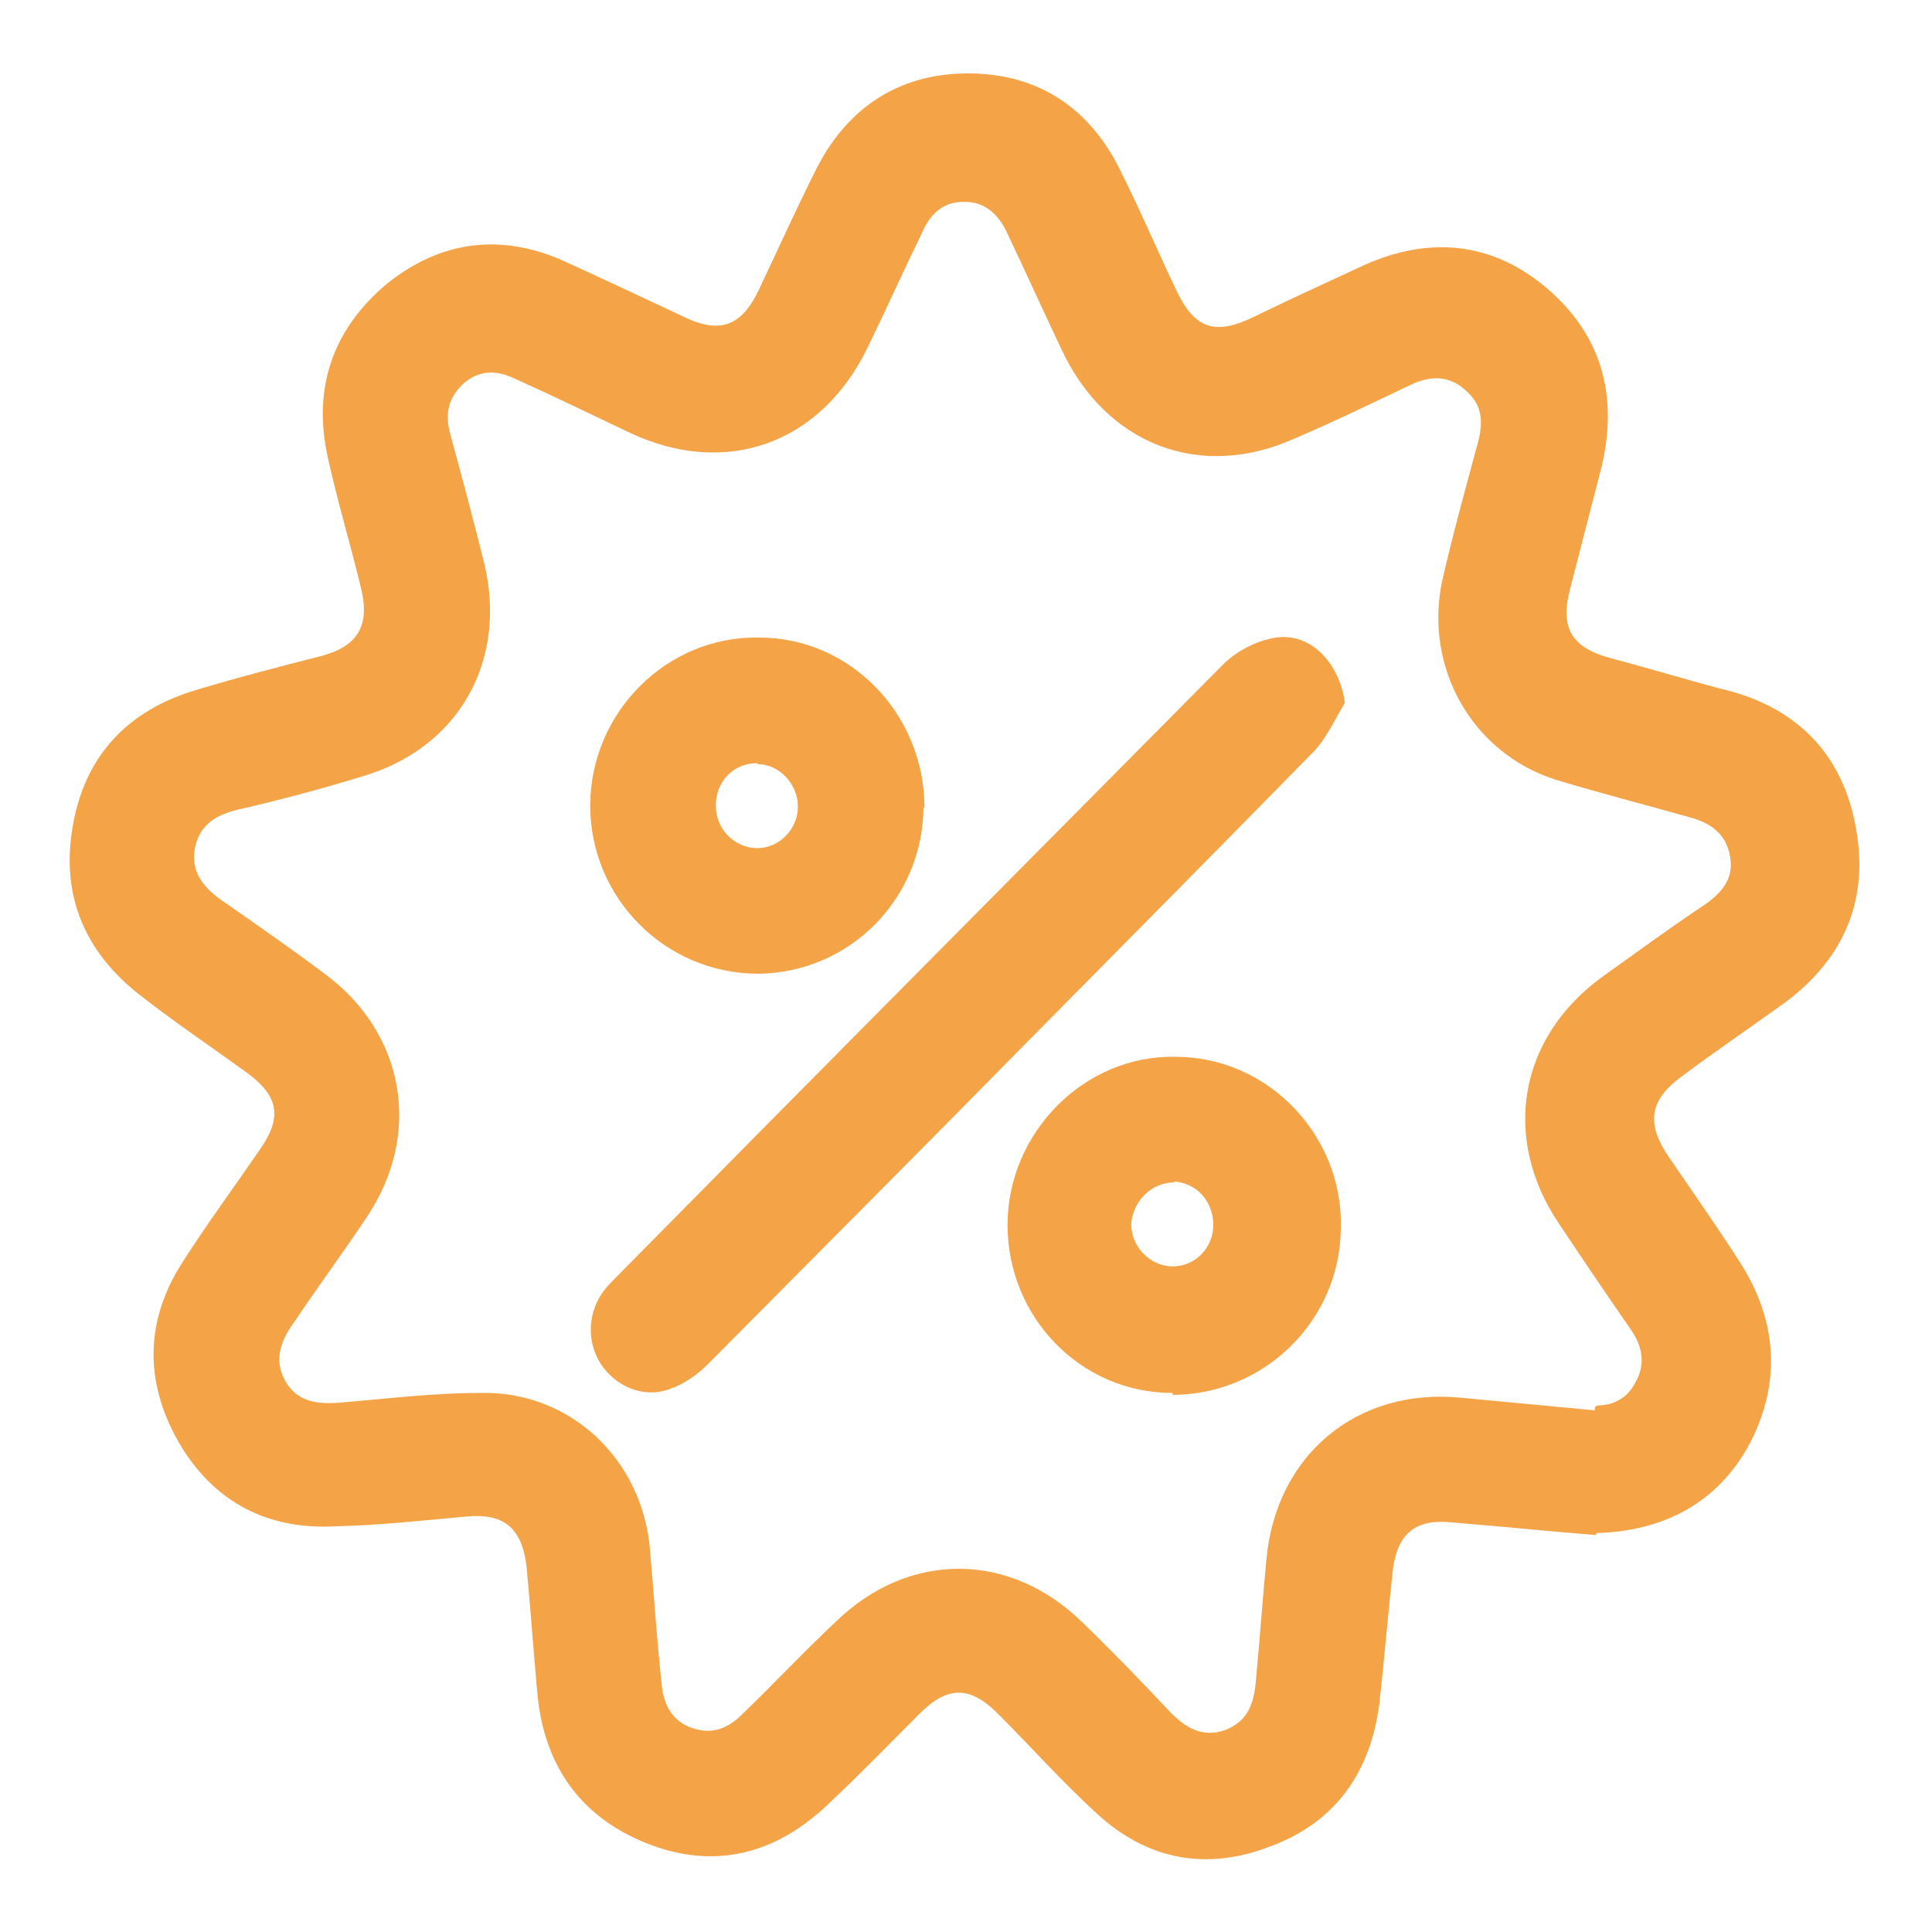 <?xml version="1.0" encoding="UTF-8"?>
<svg xmlns="http://www.w3.org/2000/svg" version="1.1" viewBox="0 0 200 200">
  <defs>
    <style>
      .cls-1 {
        fill: #f4a347;
      }
    </style>
  </defs>
  <!-- Generator: Adobe Illustrator 28.7.2, SVG Export Plug-In . SVG Version: 1.2.0 Build 154)  -->
  <g>
    <g id="Layer_1">
      <g id="Layer_1-2" data-name="Layer_1">
        <path class="cls-1" d="M165.1,158.9c-5-.4-9.8-.9-14.8-1.3-3.7-.4-5.6,1.1-6.1,4.8-.5,4.6-.9,9.3-1.4,13.9-.9,7.1-4.5,12.3-11.2,14.8-6.6,2.6-12.8,1.5-18.1-3.4-3.6-3.3-6.8-6.9-10.2-10.3-2.9-2.9-5.2-2.9-8.1,0-3.1,3.1-6.2,6.3-9.4,9.3-5.5,5.3-11.9,6.9-18.9,4.1s-10.7-8.3-11.3-15.8c-.4-4.4-.7-8.7-1.1-12.9-.5-4-2.4-5.5-6.3-5.1-4.5.4-8.9.9-13.4,1-7.1.4-12.7-2.5-16.3-8.7-3.6-6.3-3.5-12.7.5-18.8,2.5-3.9,5.3-7.7,7.9-11.5,2.4-3.4,1.9-5.6-1.4-8-3.6-2.6-7.3-5.1-10.9-7.9-5.7-4.4-8.3-10.2-7.1-17.4,1.2-7.4,5.7-12.2,12.9-14.3,4.3-1.3,8.6-2.4,12.9-3.5,3.7-1,5-3.1,4.1-6.9-1.1-4.6-2.5-9.2-3.5-13.8-1.5-7,.5-13,6-17.7,5.5-4.5,11.7-5.4,18.2-2.6,4.2,1.9,8.4,3.9,12.7,5.9,3.7,1.8,6,1,7.8-2.9,1.9-4,3.7-8,5.7-12,3.2-6.6,8.6-10.3,15.9-10.3s12.7,3.6,15.9,10.3c2,4,3.7,8,5.6,12,1.9,4.1,4,4.9,8.1,2.9,3.7-1.8,7.4-3.5,11.3-5.3,6.8-3.1,13.4-2.5,19.1,2.4s7.3,11.2,5.6,18.4c-1.1,4.3-2.2,8.5-3.3,12.8-1,3.9.2,5.9,4.1,7,4.2,1.1,8.4,2.4,12.7,3.5,7.1,2,11.5,6.8,12.8,14,1.4,7.4-1.1,13.5-7.2,18.1-3.6,2.6-7.3,5.1-10.9,7.8-3.1,2.3-3.6,4.6-1.5,7.9,2.6,3.8,5.2,7.5,7.7,11.4,3.8,6,4.2,12.4.9,18.7-3.3,6.1-8.9,9-15.8,9.2l-.2.3ZM165.3,145.5c1.5,0,3.1-.6,4-2.4,1.1-1.9.7-3.8-.5-5.5-2.5-3.6-5-7.3-7.4-10.9-6-8.9-4.2-19.3,4.5-25.6,3.5-2.5,6.9-5,10.5-7.4,1.9-1.3,3.1-2.8,2.7-5-.4-2.4-2-3.5-4.2-4.1-4.6-1.3-9.3-2.5-13.9-3.9-8.7-2.8-13.6-11.7-11.7-20.6,1.1-4.8,2.4-9.5,3.7-14.3.6-2.3.4-4-1.4-5.5-1.7-1.5-3.7-1.4-5.7-.4-4,1.9-7.9,3.8-11.9,5.5-9.8,4.4-19.5.6-24.1-9.2-1.9-4-3.7-8-5.6-12-.9-2-2.4-3.4-4.6-3.3-2.2,0-3.5,1.4-4.3,3.3-1.9,3.9-3.7,7.9-5.6,11.8-4.8,9.9-14.6,13.5-24.6,8.8-4-1.9-7.9-3.8-11.9-5.6-1.9-.9-3.6-.9-5.2.4-1.6,1.4-2.1,3.1-1.5,5.3,1.2,4.4,2.4,8.9,3.5,13.3,2.5,10.2-2.6,19.3-12.7,22.2-4.2,1.3-8.4,2.4-12.7,3.4-2.2.5-4,1.5-4.5,3.9-.5,2.4.7,4,2.6,5.4,3.6,2.5,7.2,5,10.8,7.7,8.3,6.1,10.2,16.6,4.3,25.3-2.4,3.6-5,7.1-7.4,10.7-1.4,1.9-2.2,3.9-1,6.1s3.3,2.5,5.7,2.3c4.8-.4,9.6-1,14.4-1,9.4-.3,17,6.9,17.7,16.4.4,4.6.7,9.2,1.2,13.8.2,2.1,1.1,3.8,3.2,4.5s3.7,0,5.2-1.5c3.2-3.1,6.3-6.4,9.6-9.5,7.6-7.4,18.1-7.3,25.6.1,3.1,3,6.1,6.1,9.1,9.3,1.6,1.6,3.3,2.6,5.6,1.8,2.4-.9,3-2.8,3.2-5,.4-4.3.7-8.5,1.1-12.7,1-10.8,9.4-17.8,20.2-16.7,4.2.4,8.6.8,13.8,1.3v-.3Z"/>
        <path class="cls-1" d="M139.2,72.8c-1.1,1.8-2,3.9-3.5,5.3-9.7,9.9-19.5,19.8-29.3,29.7-11,11.2-22.1,22.3-33.1,33.4-1.1,1.1-2.5,2.1-4,2.6-2.7,1-5.6-.3-7.1-2.6-1.5-2.3-1.4-5.4.4-7.7.4-.5.9-1,1.4-1.5,20.8-21.1,41.7-42.1,62.6-63.2,1.4-1.4,3.5-2.5,5.5-2.8,3.6-.5,6.5,2.6,7.1,6.6h0Z"/>
        <path class="cls-1" d="M95.6,83.4c0,9.7-7.7,17.3-17.1,17.4-9.6,0-17.4-7.8-17.4-17.4s7.9-17.6,17.5-17.4c9.4,0,17.1,7.9,17.1,17.6h-.1ZM78.4,79c-2.5,0-4.3,1.9-4.3,4.4s2,4.4,4.3,4.4,4.2-2,4.2-4.3-1.9-4.4-4.2-4.4h0Z"/>
        <path class="cls-1" d="M121.4,144.2c-9.6,0-17.1-7.9-17.1-17.4s7.9-17.6,17.4-17.4c9.6,0,17.4,8.2,17.1,17.8-.1,9.5-7.9,17.2-17.5,17.2h.1ZM121.6,122.4c-2.4,0-4.3,1.9-4.5,4.3,0,2.4,2,4.4,4.3,4.4s4.2-1.9,4.2-4.3-1.7-4.4-4.2-4.5h.1Z"/>
      </g>
    </g>
  </g>
</svg>